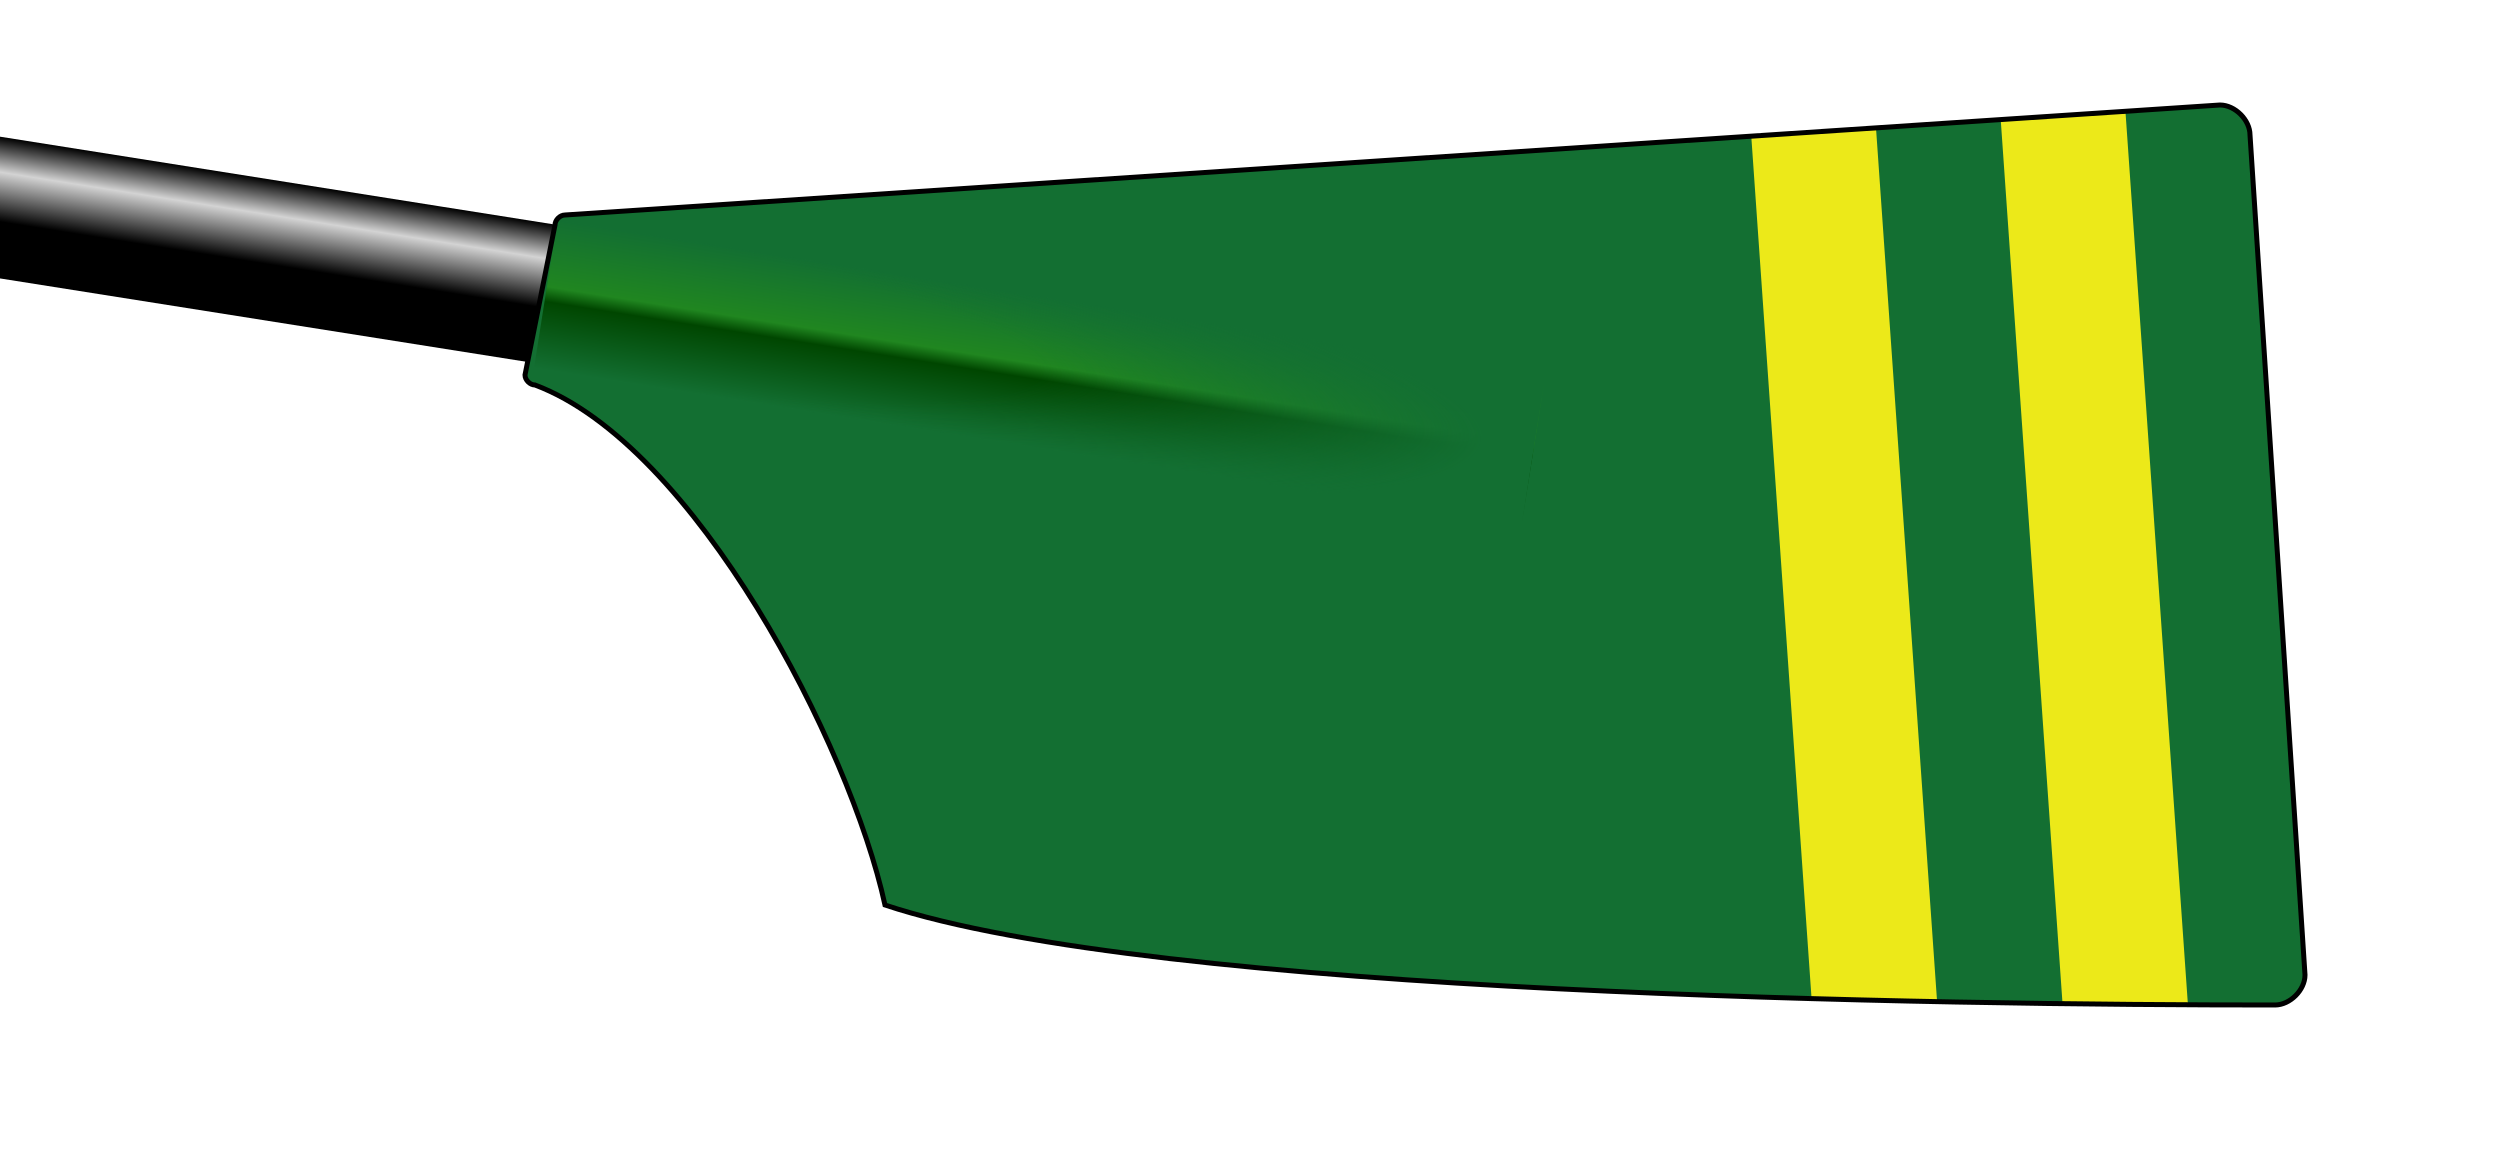 <?xml version="1.0"?>
<!DOCTYPE svg PUBLIC "-//W3C//DTD SVG 1.0//EN" "http://www.w3.org/TR/2001/REC-SVG-20010904/DTD/svg10.dtd">
<!--
I, the author of this work, hereby publish it under the following license:
Permission is granted to copy, distribute and/or modify this document under the 
terms of the GNU Free Documentation License, Version 1.2 or any later version 
published by the Free Software Foundation; with no Invariant Sections, no 
Front-Cover Texts, and no Back-Cover Texts. A copy of the license is included 
in the section entitled "GNU Free Documentation License".

This file is based on the template originaly found here: 
http://commons.wikimedia.org/wiki/Image:Rowing_Blade_Template.svg
For help on editing this file, please see that url.

Template by: Gary van der Merwe 2006
Derived work by: Mertbiol 2022
-->
<svg xmlns="http://www.w3.org/2000/svg" xmlns:xlink="http://www.w3.org/1999/xlink" width="500" height="230">
  <defs>

    <linearGradient id="loomGradient" gradientUnits="userSpaceOnUse" x2="0" y1="-14" y2="14">
      <stop offset="0%" stop-color="black" />
      <stop offset="25%" stop-color="lightgray" />
      <stop offset="60%" stop-color="black" />
    </linearGradient>

    
    <!-- Ensure these colors match up with the background of the spoon-->
		<linearGradient id="ridgeGradient" gradientUnits="userSpaceOnUse" x2="0" y1="-15" y2="15">
	      <stop offset="0%" style="stop-color:#136f32;" />
	      <stop offset="45%" style="stop-color:#208620;" />
	      <stop offset="55%" style="stop-color:#004600;" />
	      <stop offset="100%" style="stop-color:#136f32;" />
		</linearGradient>

		<radialGradient id="fadeRidgeGradient" cx="0%" cy="50%" r="100%">

			<stop offset="50%" stop-color="#136f32" stop-opacity="0"  />
			<stop offset="95%" stop-color="#136f32" />
		</radialGradient>

		<path id="spoonPath" d="M 105,75 C 105,76 106,77 107,77 C 139,89 170,149 177,181 C 231,199 389,201 455,201 C 458,201 461,198 461,195 L 450,27 C 450,24 447,21 444,21 L 113,43 C 112,43 111,44 111,45  Z" />

    <clipPath id="spoonClip">
      <use xlink:href="#spoonPath"/>
    </clipPath>
  </defs>

  <!-- loom of the blade -->
  <g transform="rotate(9) translate(117,41)">
    <rect x="-200" y="-14" height="28" width="200"  fill="url(#loomGradient)"/>
  </g>
  
  <!-- Any thing in here will be cliped to the shape of the spoon -->
  <g clip-rule="nonzero" clip-path="url(#spoonClip)">
    <!-- Background of the spoon -->
    <rect fill="#136f32" x="0" y="0" width="100%" height="100%"/>
    <!-- Ridge on the spoon -->

    <g transform="rotate(9) translate(117,41)">
      <rect x="0" y="-15" height="30" width="200" class="spoon" stroke="none" fill="url(#ridgeGradient)" />
      <rect x="0" y="-15" height="30" width="200" class="spoon" stroke="none" fill="url(#fadeRidgeGradient)" />
    </g>
    <g transform="rotate(-4) translate(410, 20)">
      <path d="M 0,00 l 0,300 " style="stroke: #ece919; stroke-width:25; fill:none;"/>
      <path d="M -50,00 l 0,300 " style="stroke: #ece919; stroke-width:25; fill:none;"/>
    </g>
 </g>
  <!-- Outline of the spoon -->

  <use xlink:href="#spoonPath" stroke="Black" strokewidth="1" fill="none"/>
  
</svg>
